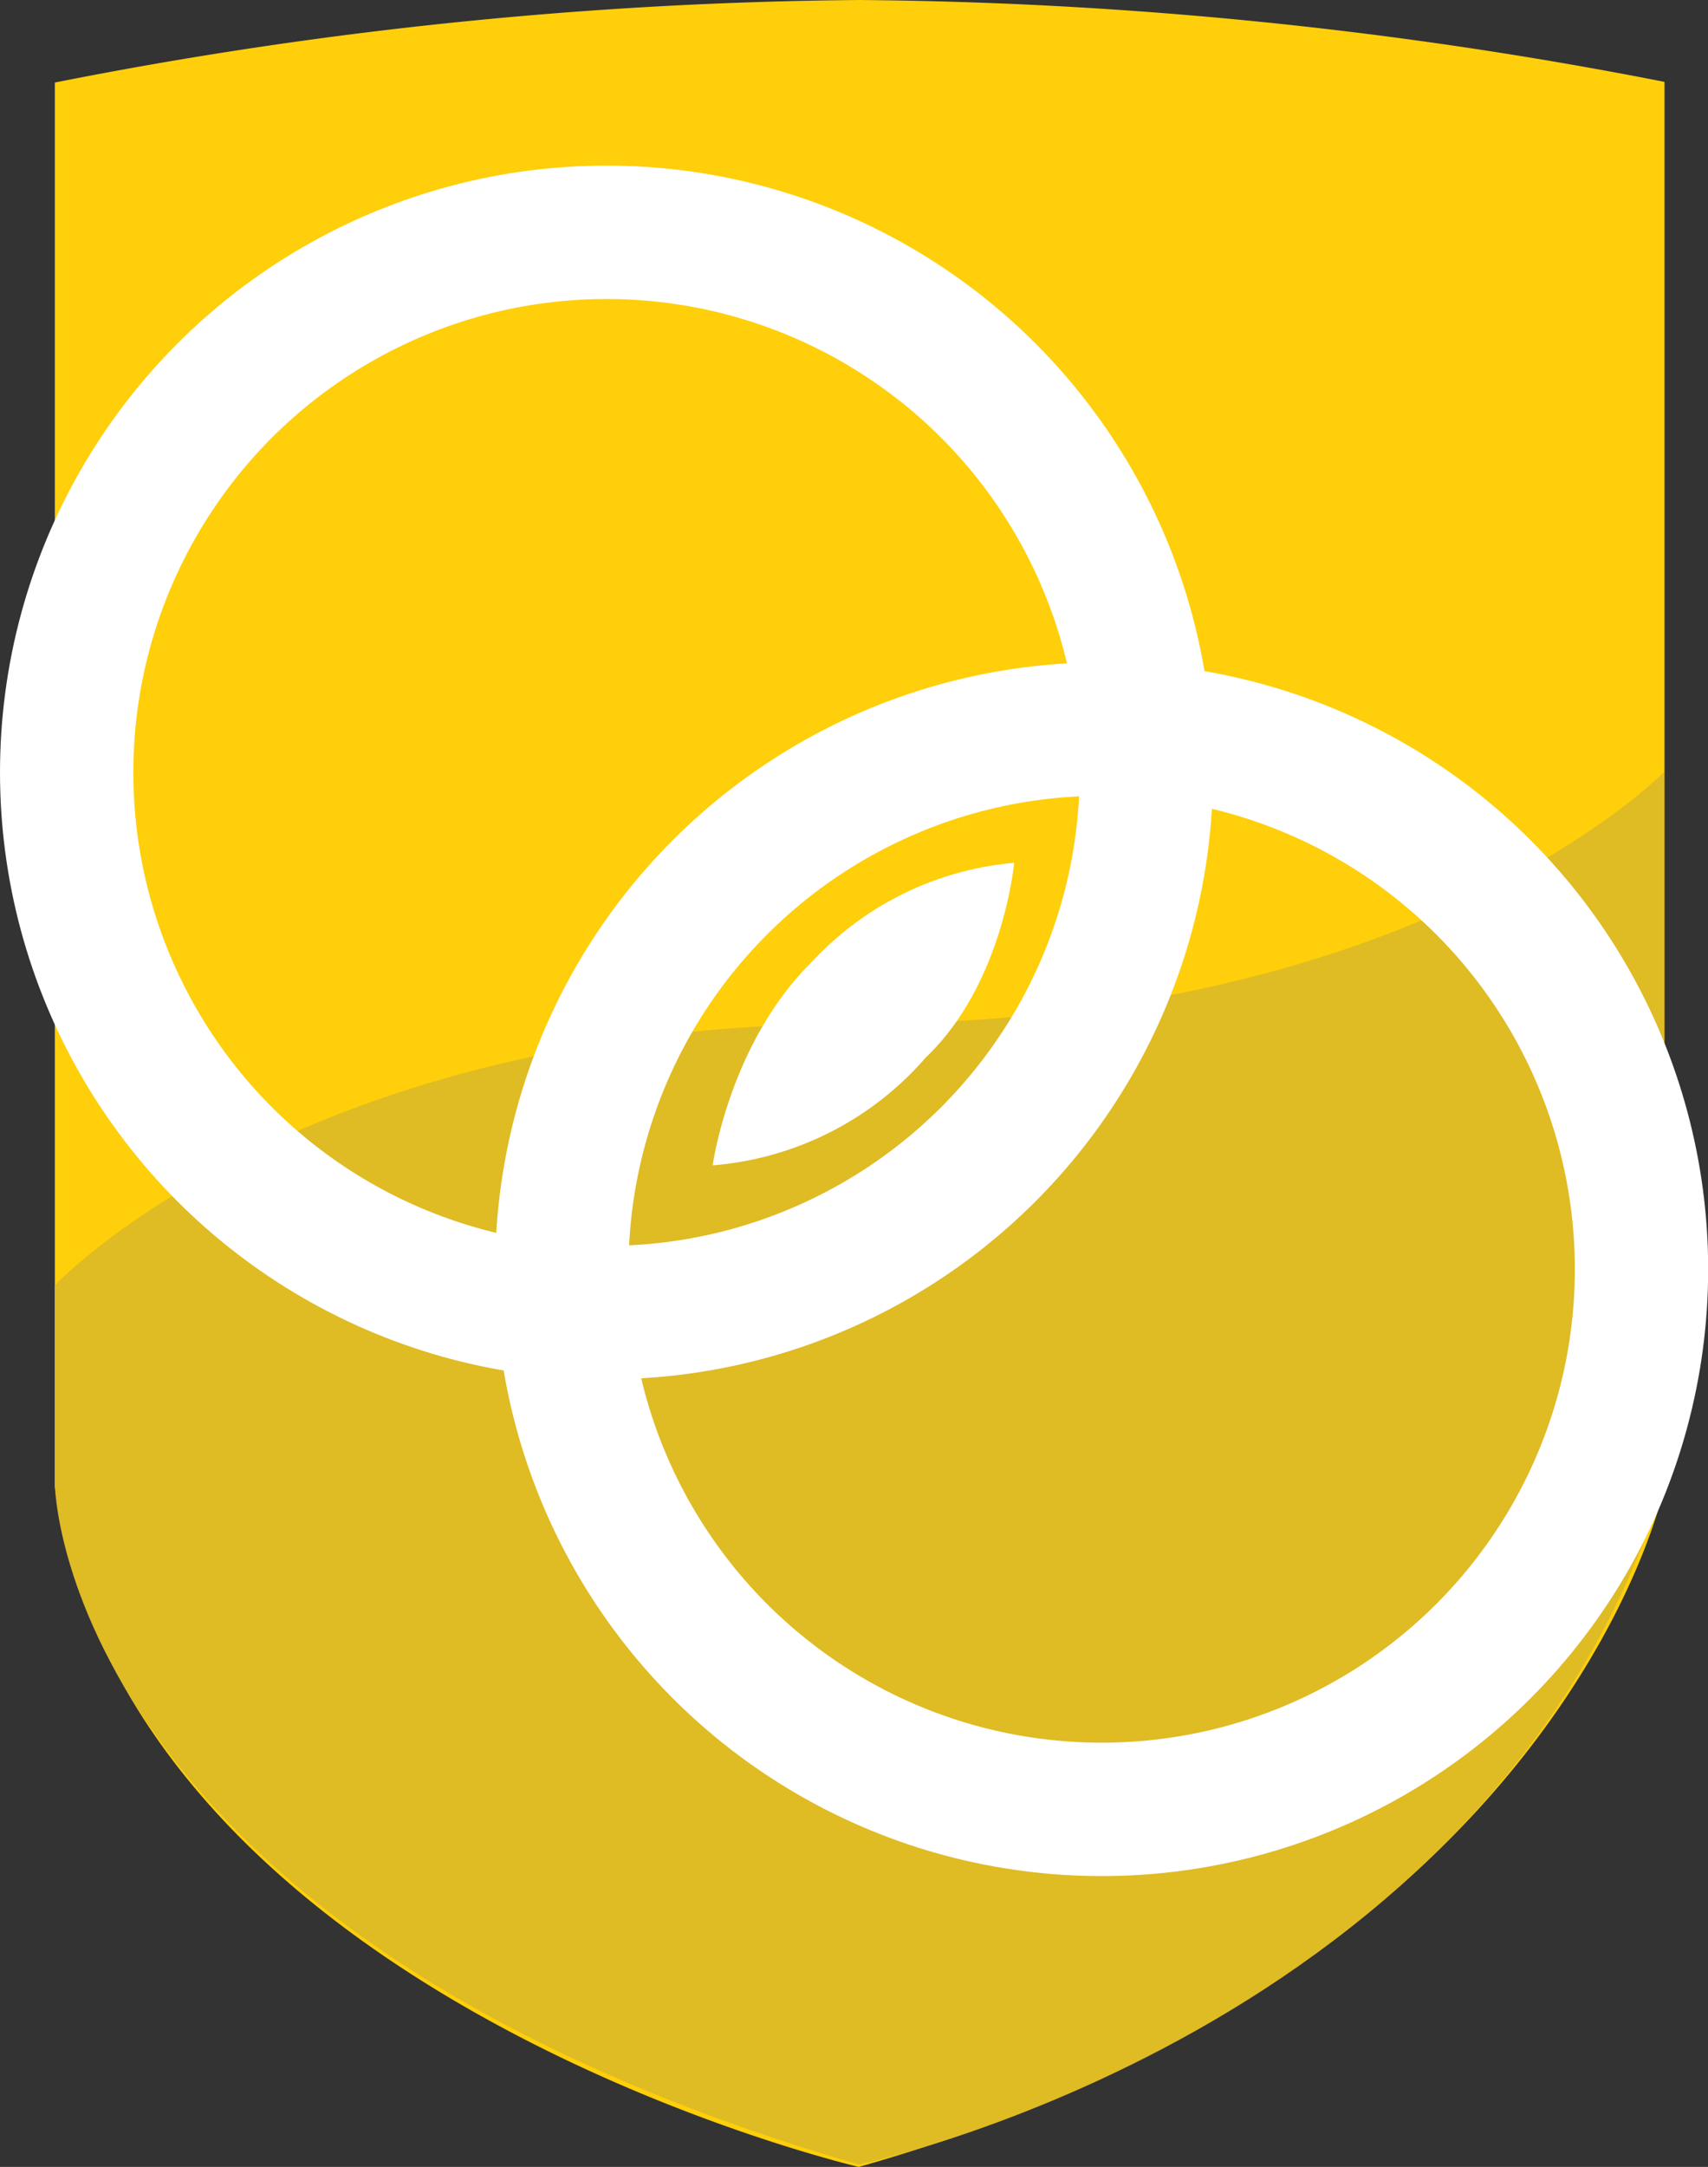 <svg xmlns="http://www.w3.org/2000/svg" viewBox="0 0 102.48 129.94"><rect x="0" y="0" width="102.48" height="129.94" fill="#333333" stroke="none"/><defs><style>.cls-1{fill:#fecf0a;}.cls-2{fill:#dfbb24;}.cls-3,.cls-4{fill:none;}.cls-4{stroke:#fff;stroke-miterlimit:10;stroke-width:8px;}.cls-5{fill:#fff;}</style></defs><title>integrated</title><g id="Layer_2" data-name="Layer 2"><g id="Layer_2-2" data-name="Layer 2"><path class="cls-1" d="M3.29,4.95A259,259,0,0,1,51.58,0,261.08,261.08,0,0,1,99.87,4.91l0,84.23S94,117.9,51.53,129.94c0,0-43.68-10.15-48.24-40.8Z"></path><path class="cls-2" d="M3.29,77.08V89s.27,26.83,48.24,40.8c0,0,38-7.92,48.32-40.8l0-42.71S85.2,61.38,51.58,61.38,3.29,77.08,3.29,77.08Z"></path><circle class="cls-3" cx="36.39" cy="45.31" r="32.39"></circle><circle class="cls-4" cx="66.1" cy="76.11" r="32.39"></circle><circle class="cls-4" cx="36.39" cy="46.32" r="32.39"></circle><path class="cls-5" d="M42.76,69.88s1-7.35,6-12.25a18.75,18.75,0,0,1,12.09-5.89S60.19,59,55.55,63.41A18.91,18.91,0,0,1,42.76,69.88Z"></path></g></g></svg>